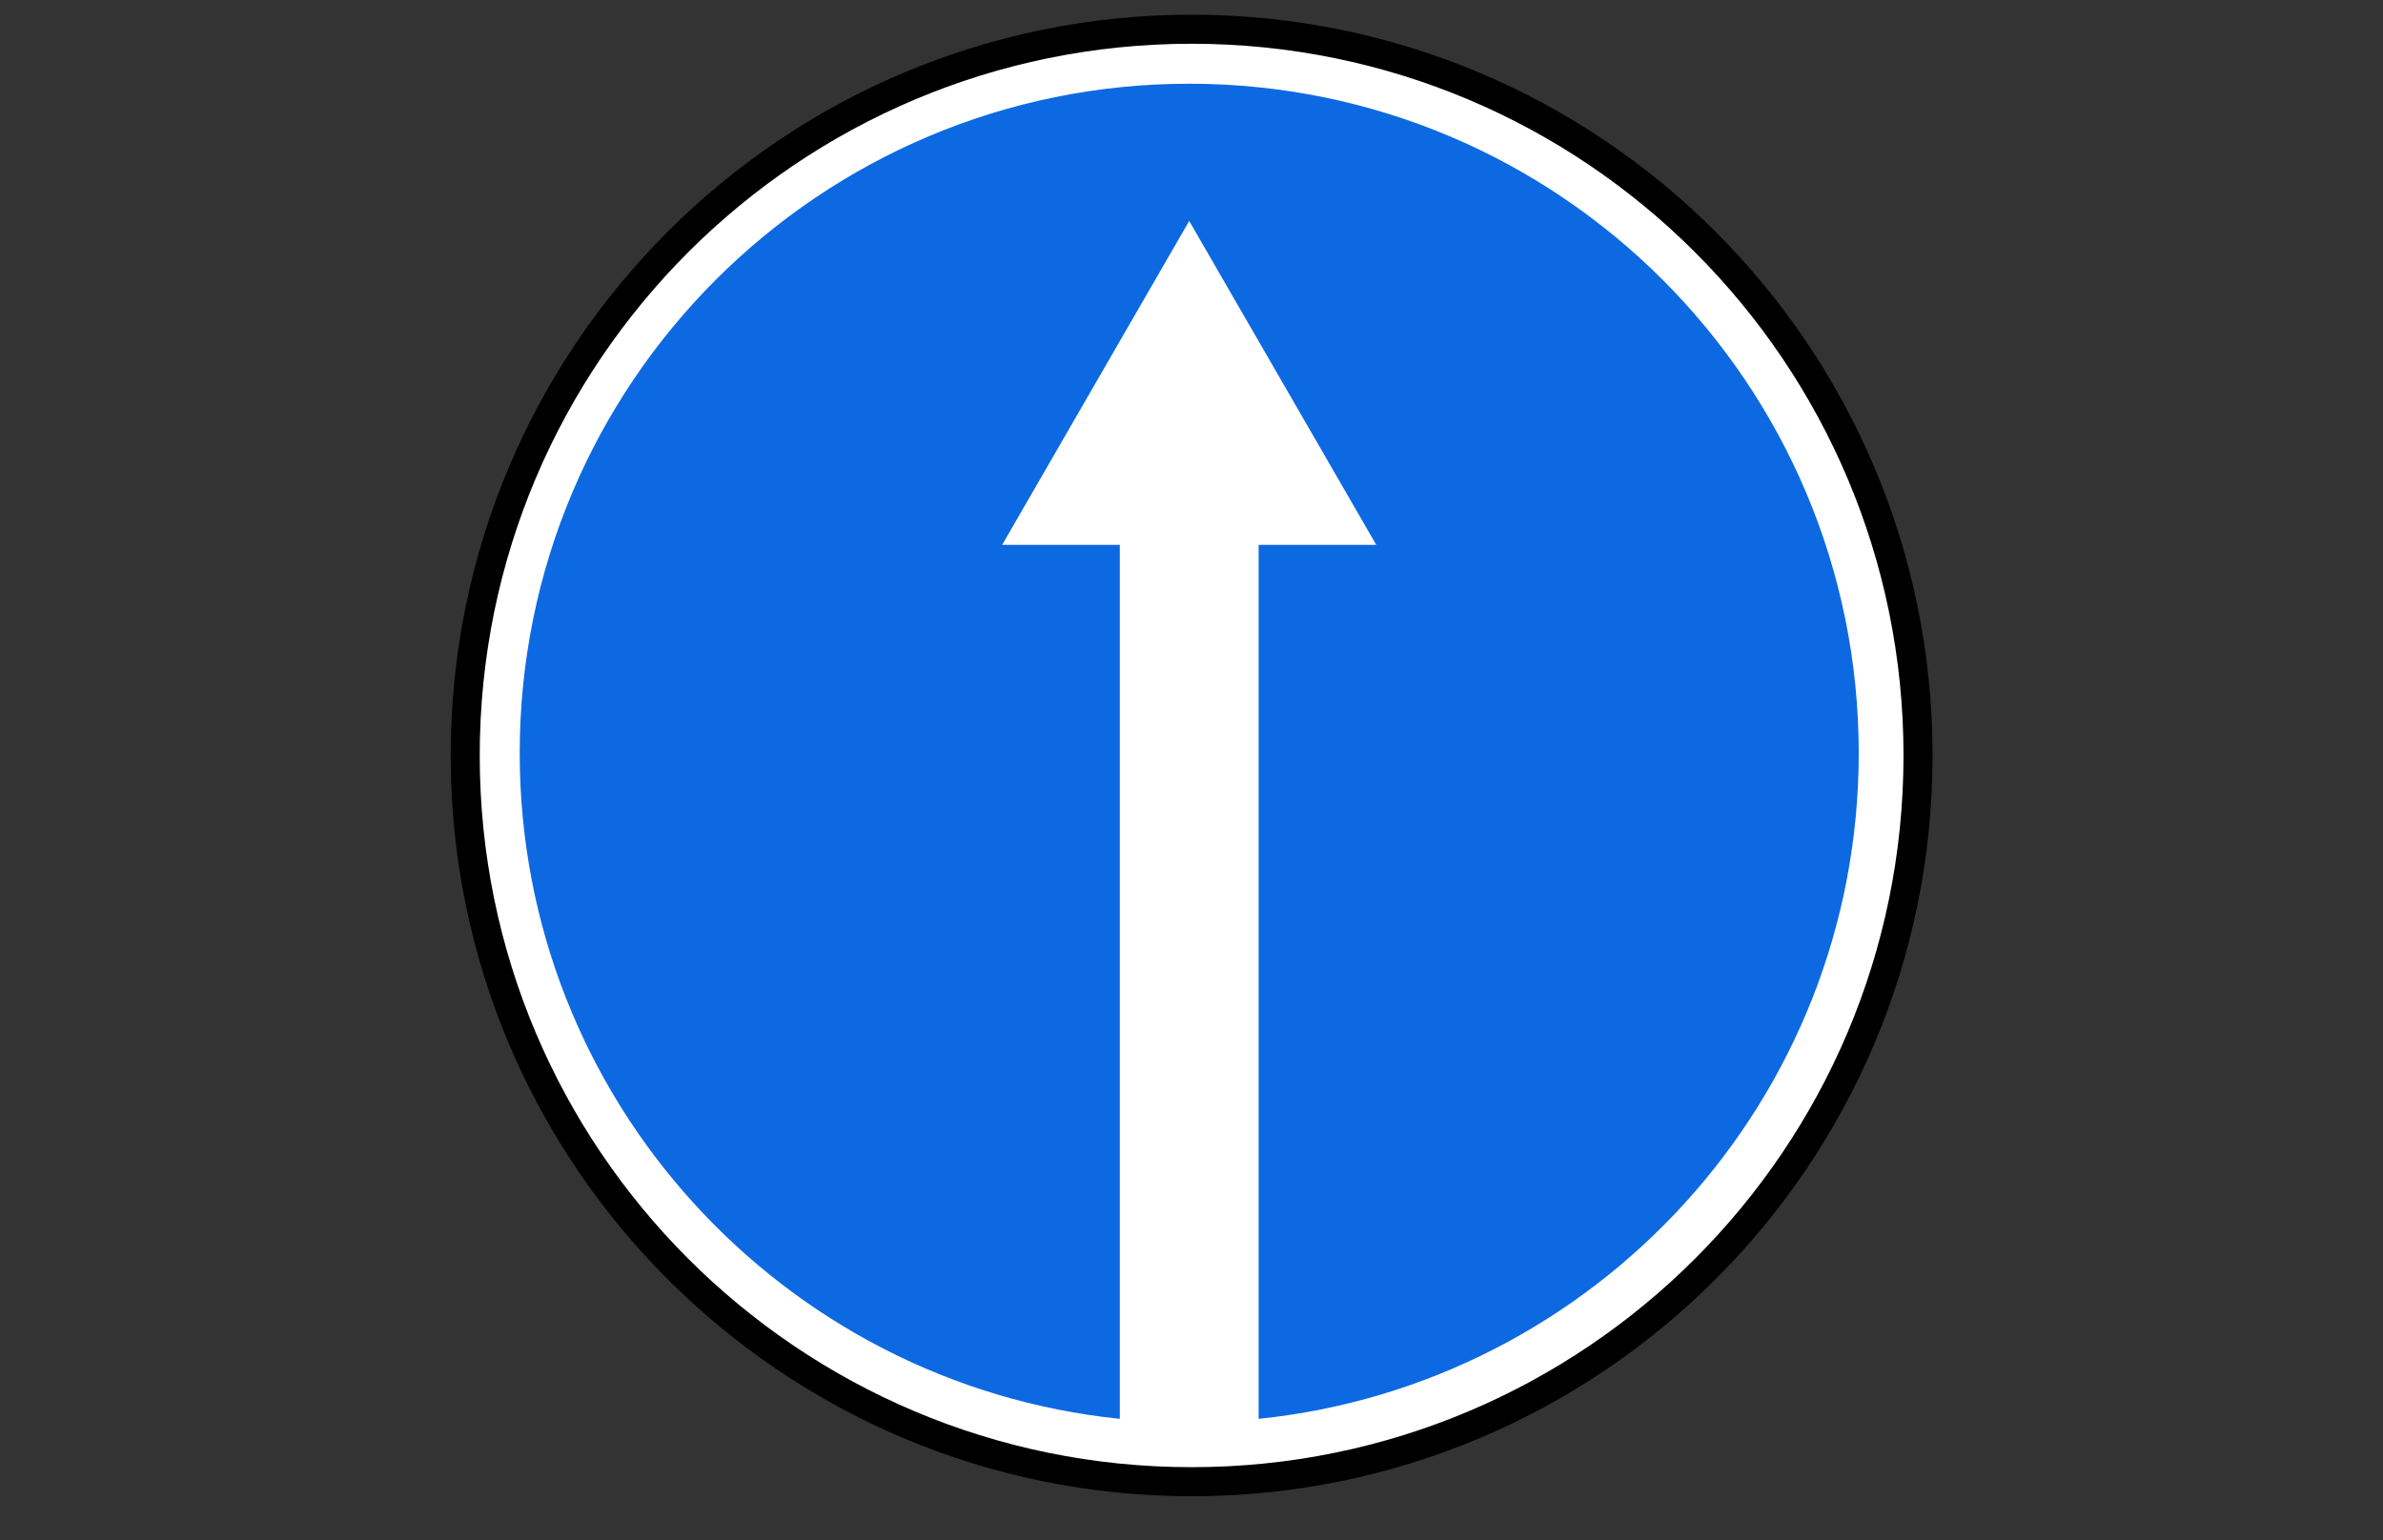 <?xml version="1.0" encoding="UTF-8"?> <svg xmlns="http://www.w3.org/2000/svg" viewBox="1958.994 2458.994 82.012 53.012" width="82.012" height="53.012"><rect x="1958.994" y="2458.994" width="82.012" height="53.012" fill="#333333" stroke="none"/><path fill="#FFF" stroke="none" fill-opacity="1" stroke-width="1" stroke-opacity="1" color="rgb(51, 51, 51)" font-size-adjust="none" fill-rule="nonzero" id="tSvg182137b975" title="Path 1" d="M 2024.609 2484.918 C 2024.609 2498.552 2013.556 2509.605 1999.921 2509.605 C 1986.287 2509.605 1975.234 2498.552 1975.234 2484.918 C 1975.234 2471.283 1986.287 2460.23 1999.921 2460.23C 2013.556 2460.23 2024.609 2471.283 2024.609 2484.918Z"></path><path fill="none" stroke="#000" fill-opacity="1" stroke-width="1" stroke-opacity="1" color="rgb(51, 51, 51)" fill-rule="evenodd" font-size-adjust="none" id="tSvg1239500f616" title="Path 2" d="M 2025.004 2485 C 2025.004 2498.807 2013.811 2510 2000.004 2510 C 1986.196 2510 1975.004 2498.807 1975.004 2485 C 1975.004 2471.193 1986.196 2460 2000.004 2460C 2013.811 2460 2025.004 2471.193 2025.004 2485Z"></path><path fill="#0D69E1" stroke="none" fill-opacity="1" stroke-width="1" stroke-opacity="1" color="rgb(51, 51, 51)" font-size-adjust="none" fill-rule="nonzero" id="tSvg7c381fe06" title="Path 3" d="M 1999.921 2461.876 C 1987.196 2461.876 1976.88 2472.192 1976.88 2484.918 C 1976.88 2496.836 1985.93 2506.641 1997.533 2507.836 C 1997.533 2497.807 1997.533 2487.779 1997.533 2477.75 C 1996.183 2477.75 1994.834 2477.75 1993.484 2477.749 C 1995.63 2474.033 1997.776 2470.316 1999.921 2466.6 C 2002.067 2470.316 2004.213 2474.033 2006.358 2477.749 C 2005.009 2477.75 2003.66 2477.75 2002.31 2477.75 C 2002.31 2487.779 2002.31 2497.807 2002.31 2507.836 C 2013.913 2506.641 2022.963 2496.836 2022.963 2484.918C 2022.963 2472.192 2012.647 2461.876 1999.921 2461.876Z"></path><defs> </defs></svg> 
